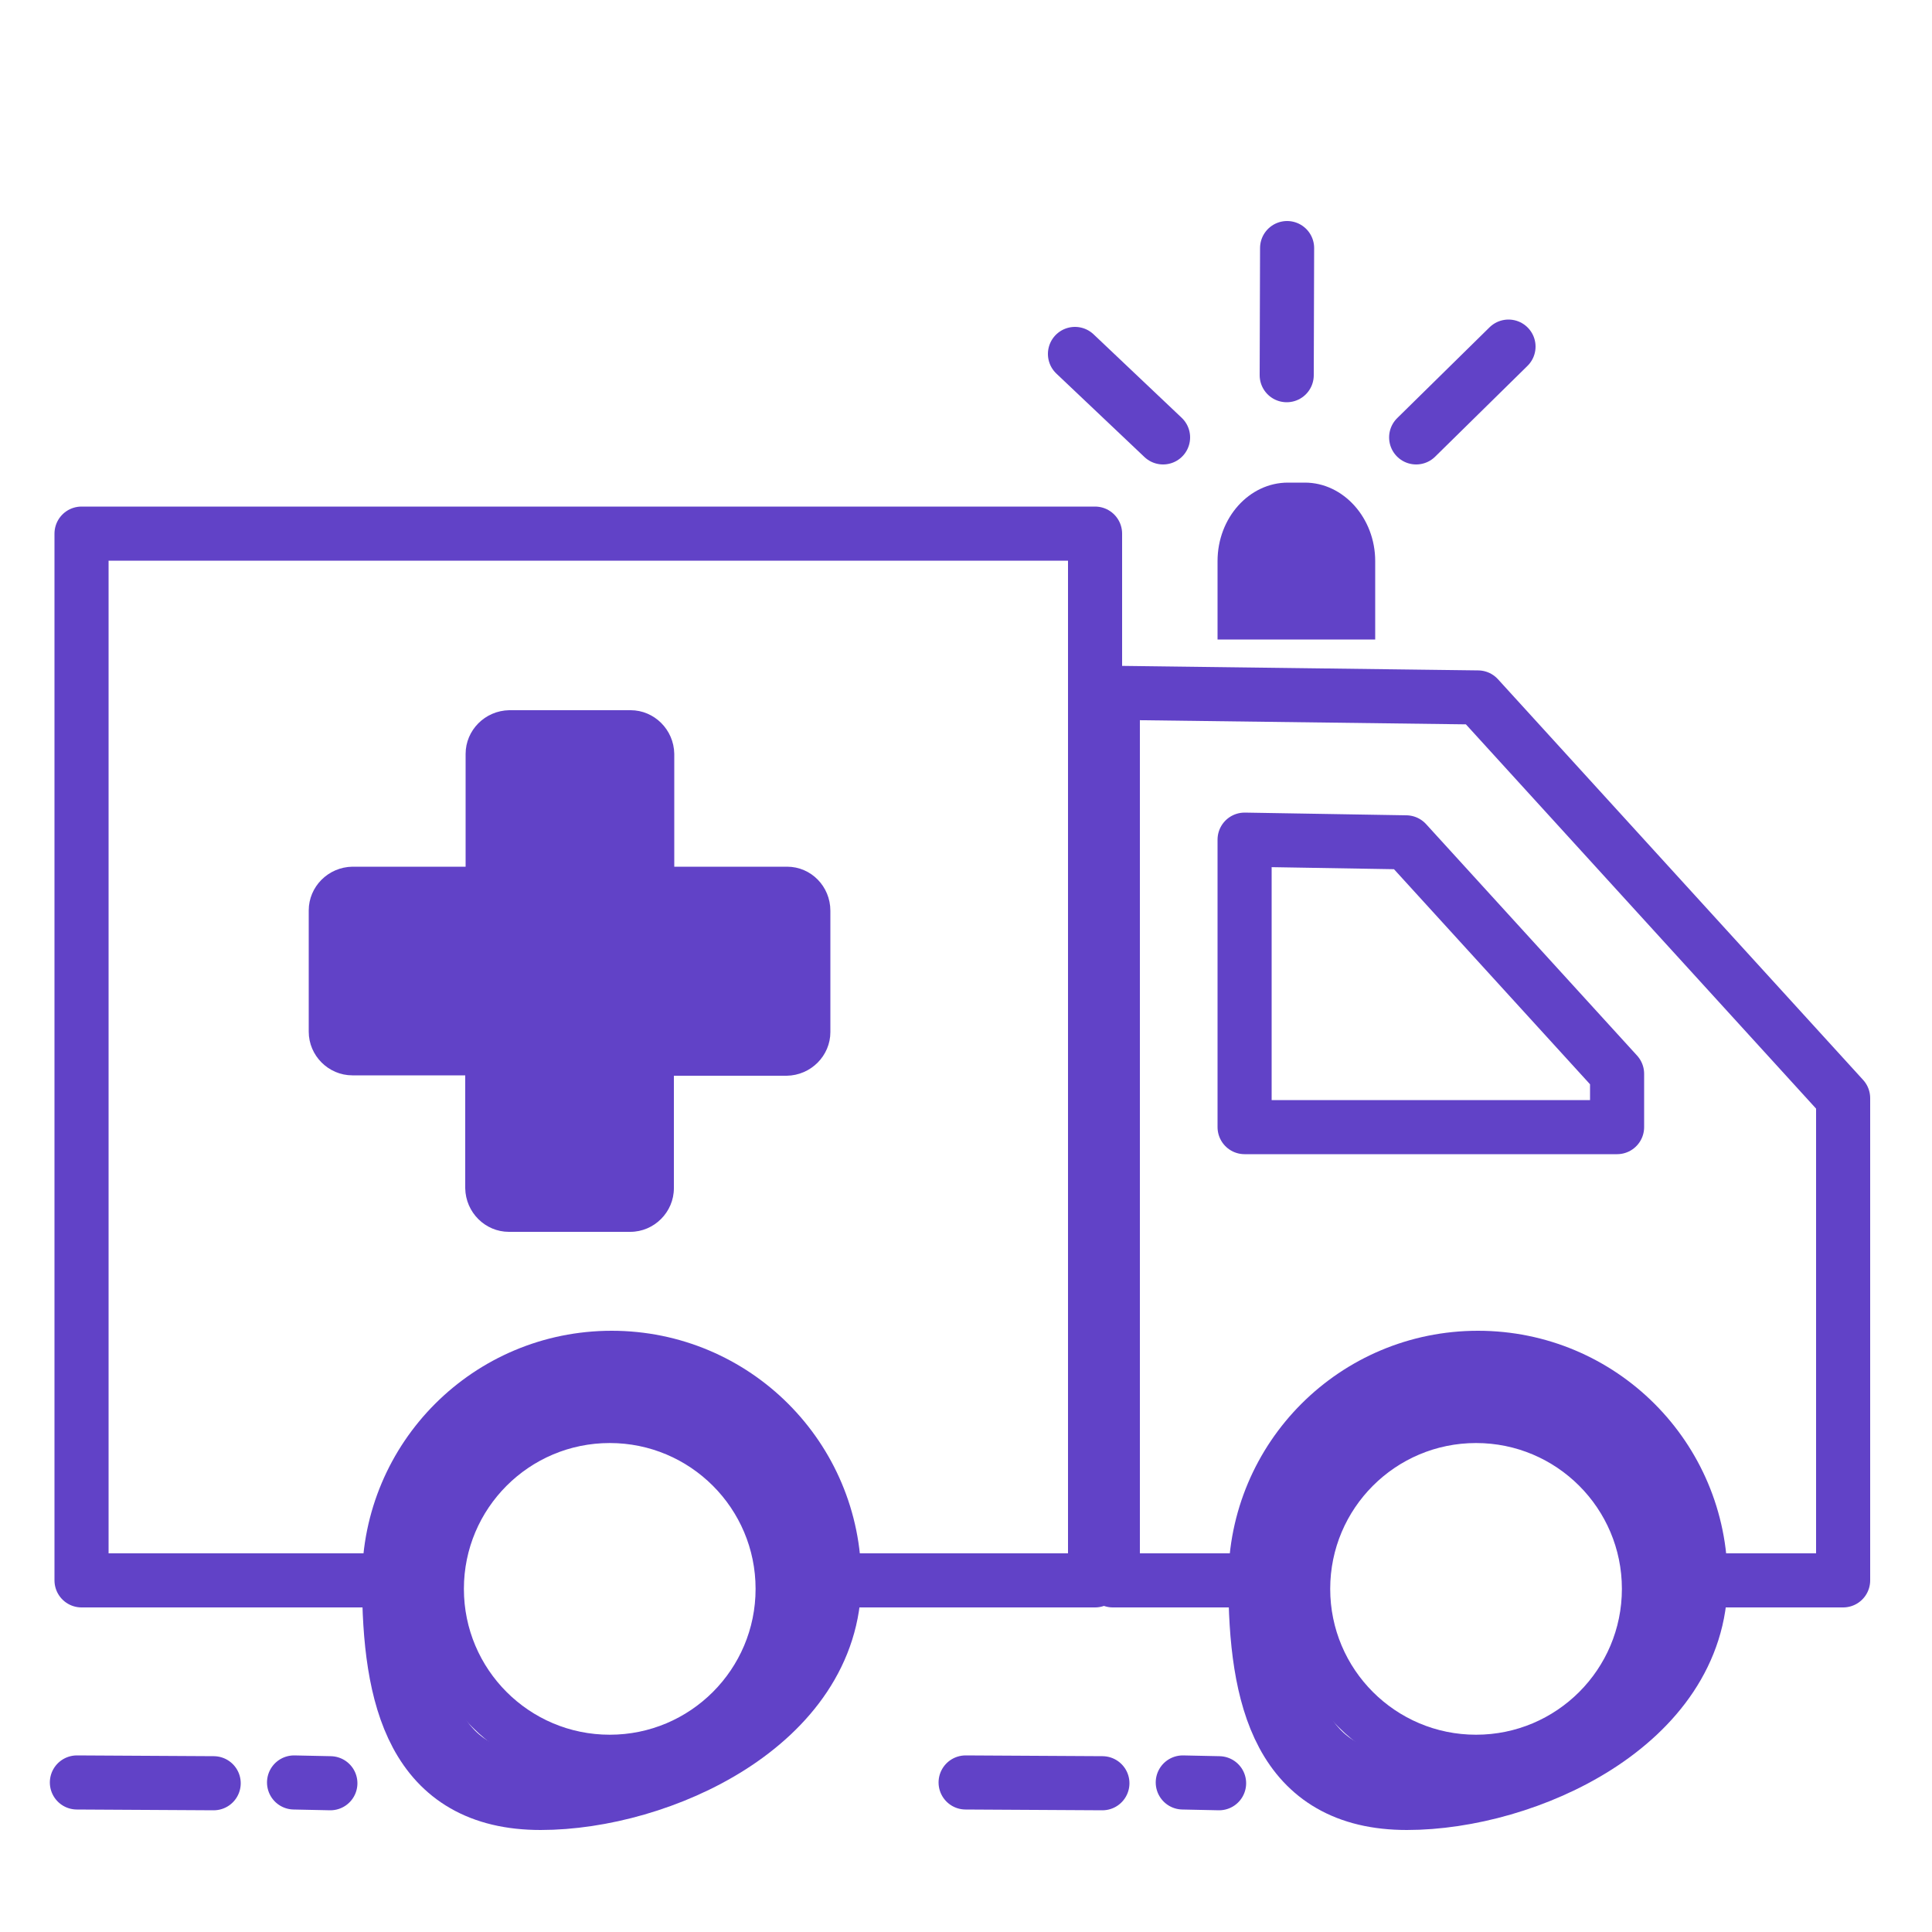 <svg xmlns="http://www.w3.org/2000/svg" viewBox="0 0 500 500"><style><![CDATA[.L{stroke-linejoin:round}.M{stroke-miterlimit:10}.N{stroke-linecap:round}.O{stroke-width:12.712}]]></style><g fill="none" stroke="#6142c7" class="L M"><g stroke-width="14"><path d="M103.5 409H21.1V138.1h262.3V409h-69.2m110.5 0H288V179.3l94.5 1.2L477 284.2V409h-34.4" class="N"/><path d="M418.5 291.7h-96.4v-74.4l41.8.7 54.6 59.9z"/></g><path d="M382.5 354.4c30.2 0 54.6 24.4 54.6 54.6 0 35-42.9 54.6-73 54.6s-36.2-24.4-36.2-54.6 24.4-54.6 54.6-54.6z" stroke-width="20"/></g><path d="M315.1 165.5v-20.3c0-11.2 8.2-20.3 18.2-20.3h4.4c10 0 18.2 9.2 18.2 20.3v20.3h-40.8zm-111.4 58.8h-29.2v-29.2c-.1-6.3-5.2-11.3-11.3-11.3h-31.4c-6.3.1-11.3 5.2-11.3 11.3v29.2H91.2c-6.3.1-11.3 5.2-11.3 11.3V267c0 6.2 5.1 11.3 11.3 11.3h29.2v29.2c.1 6.3 5.2 11.3 11.3 11.3h31.4c6.2 0 11.3-5.1 11.3-11.3v-29.1h29.2c6.3-.1 11.3-5.2 11.3-11.3v-31.4c0-6.3-5-11.4-11.2-11.4z" fill="#6142c7"/><g fill="none" stroke="#6142c7" class="L"><path d="M390.4 89.7l-23.9 23.5M55.3 461.5l-35.4-.2m65.6.2l-9.4-.2m209.2.2l-35.4-.2m65.6.2l-9.4-.2M278.2 91.6l22.8 21.6m32.1-49l-.1 32.9" stroke-width="14" class="M N"/><circle cx="382" cy="411.2" r="44.1" class="O"/><path d="M158.3 354.4c30.2 0 54.6 24.4 54.6 54.6 0 35-42.9 54.6-73 54.6s-36.2-24.4-36.2-54.6 24.4-54.6 54.6-54.6z" stroke-width="20" class="M"/><circle cx="157.8" cy="411.2" r="44.1" class="O"/></g></svg>
